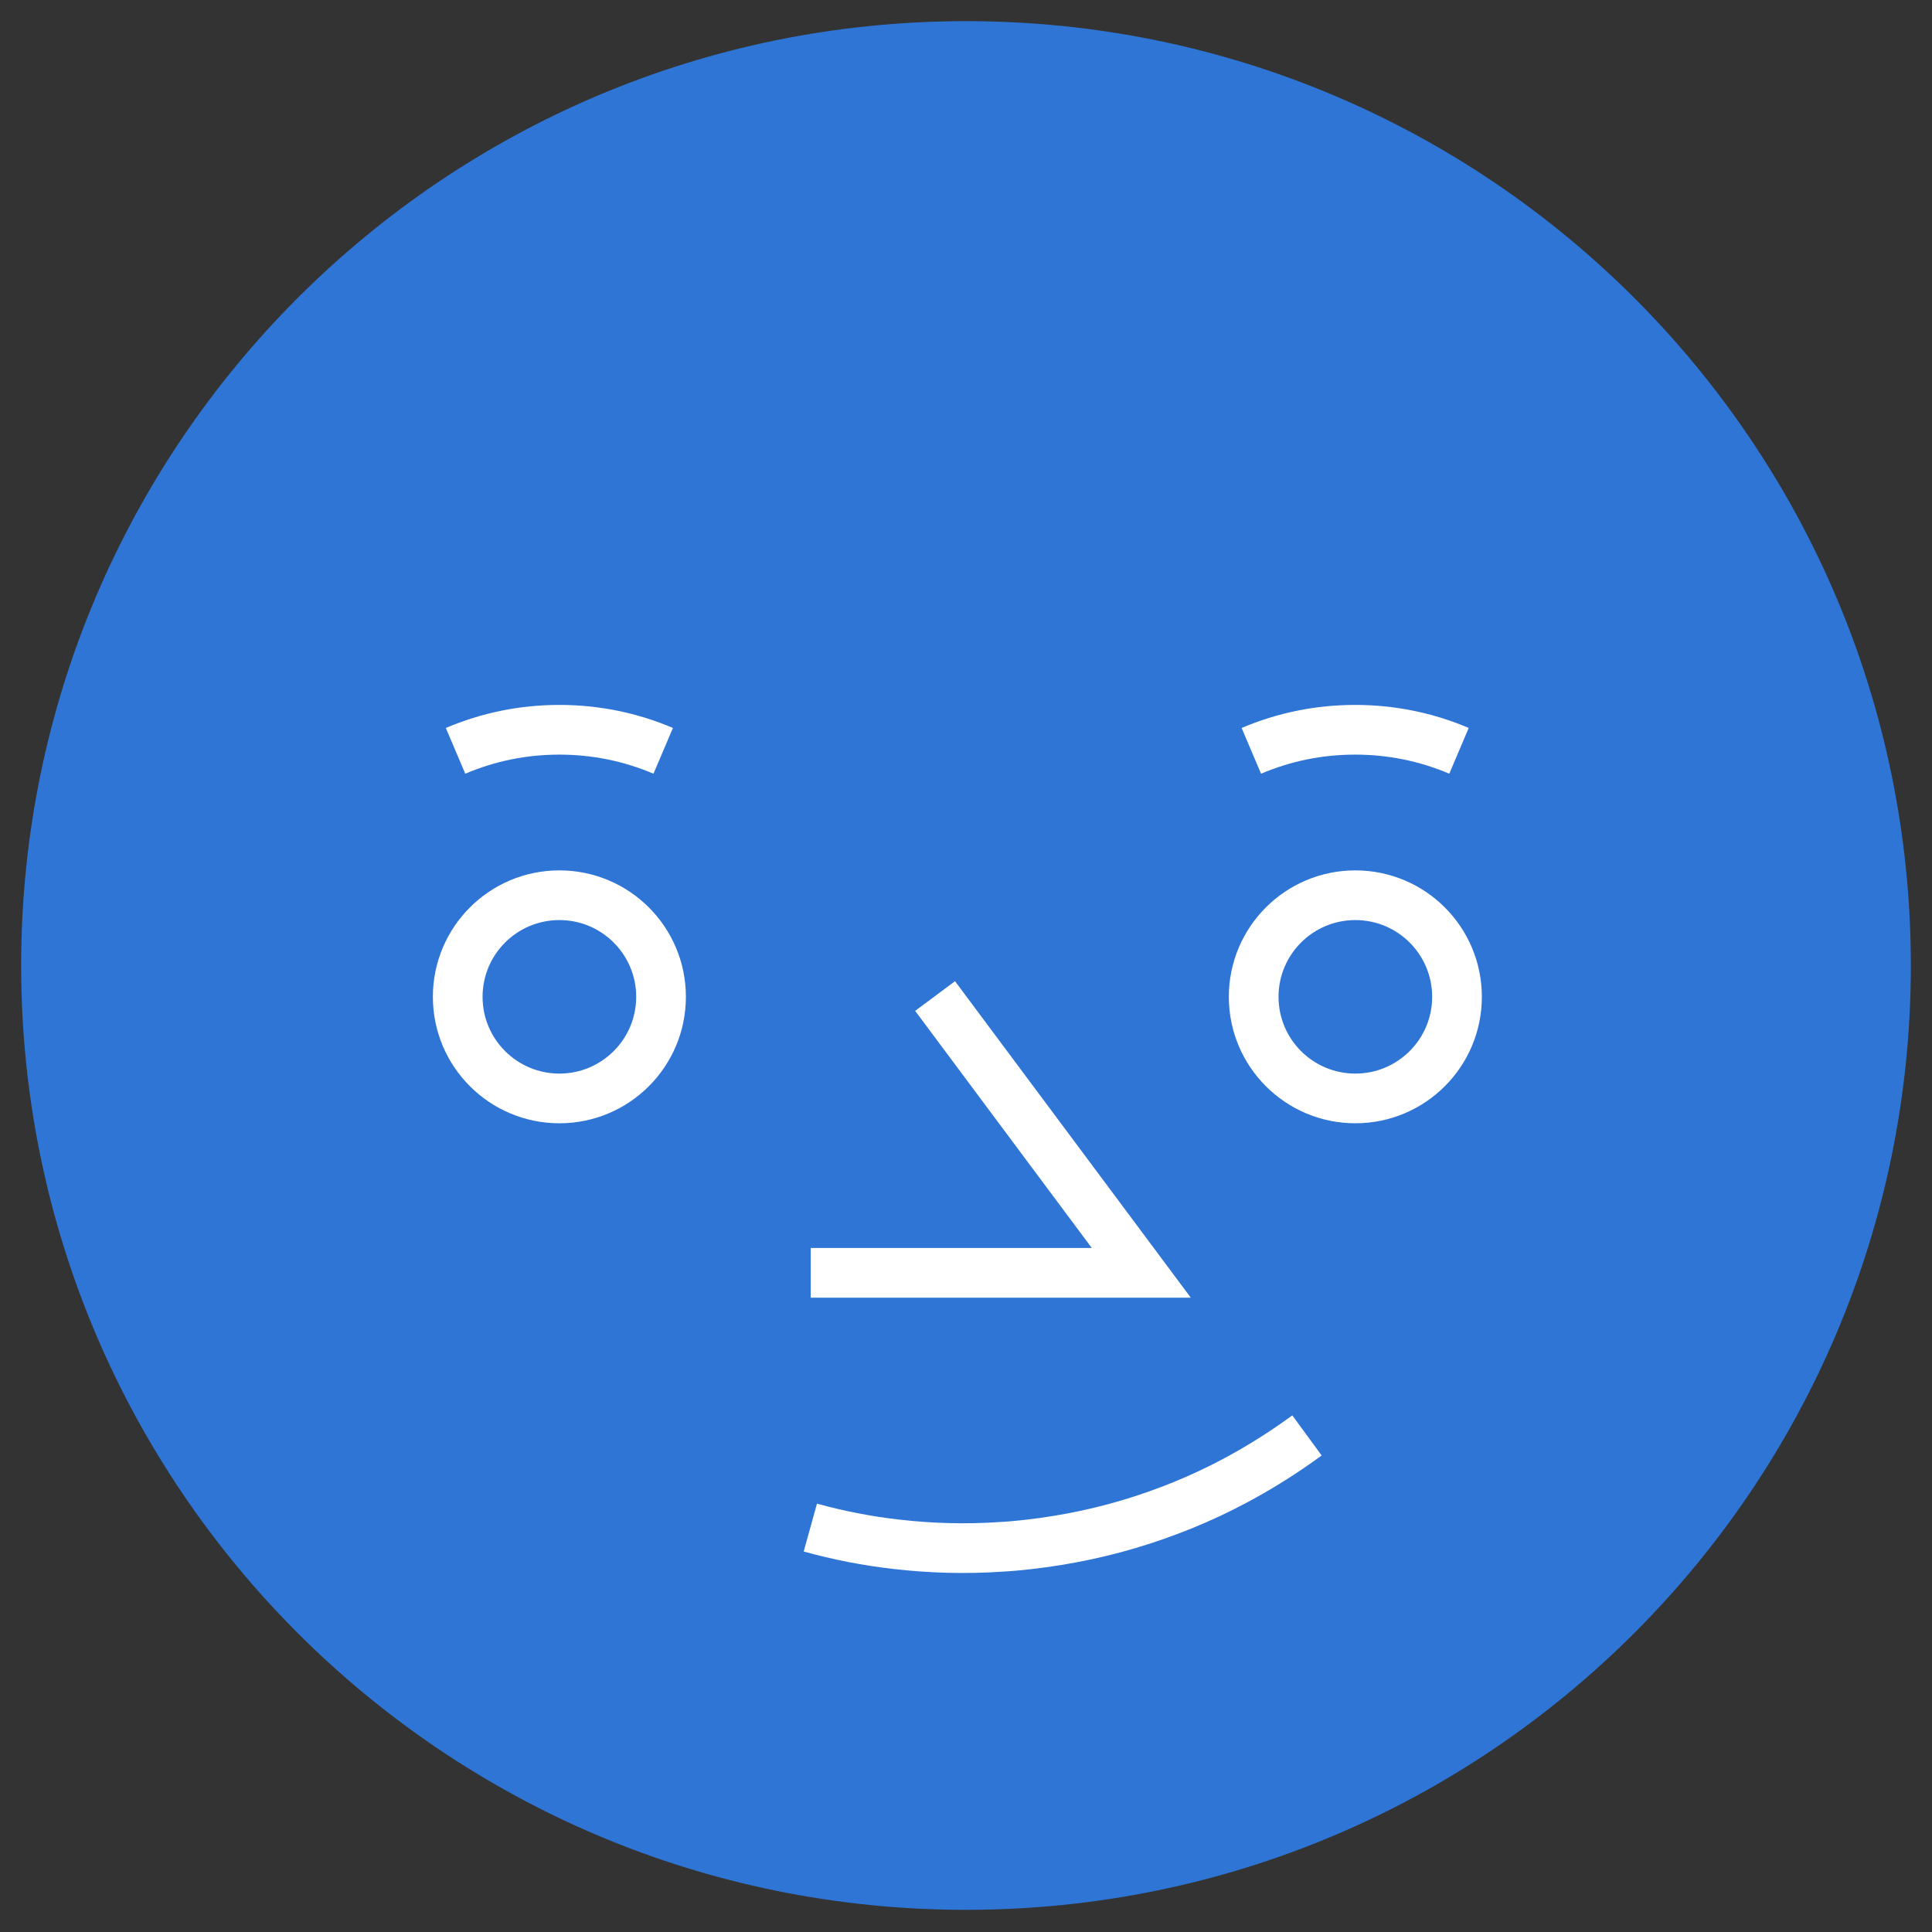 <svg width="84" height="84" viewBox="0 0 84 84" fill="none" xmlns="http://www.w3.org/2000/svg">
<rect x="0" y="0" width="84" height="84" fill="#333333" stroke="none"/>
<path d="M42 81.956C64.091 81.956 82 64.058 82 41.978C82 19.899 64.091 2 42 2C19.909 2 2 19.899 2 41.978C2 64.058 19.909 81.956 42 81.956Z" fill="#2E75D5" stroke="#2E75D5" stroke-width="2.161" stroke-miterlimit="10"/>
<path d="M58.928 47.758C61.369 47.758 63.348 45.78 63.348 43.34C63.348 40.9 61.369 38.923 58.928 38.923C56.487 38.923 54.508 40.9 54.508 43.34C54.508 45.78 56.487 47.758 58.928 47.758Z" fill="#2E75D5" stroke="white" stroke-width="2.161" stroke-miterlimit="10"/>
<path d="M24.321 47.758C26.762 47.758 28.741 45.78 28.741 43.34C28.741 40.9 26.762 38.923 24.321 38.923C21.88 38.923 19.901 40.9 19.901 43.34C19.901 45.78 21.88 47.758 24.321 47.758Z" fill="#2E75D5" stroke="white" stroke-width="2.161" stroke-miterlimit="10"/>
<path d="M54.406 32.645C55.837 32.037 57.355 31.729 58.92 31.729C60.486 31.729 62.004 32.037 63.435 32.645" fill="#2E75D5"/>
<path d="M54.406 32.645C55.837 32.037 57.355 31.729 58.92 31.729C60.486 31.729 62.004 32.037 63.435 32.645" stroke="white" stroke-width="2.161" stroke-miterlimit="10"/>
<path d="M19.806 32.645C21.237 32.037 22.755 31.729 24.32 31.729C25.886 31.729 27.404 32.037 28.835 32.645" fill="#2E75D5"/>
<path d="M19.806 32.645C21.237 32.037 22.755 31.729 24.32 31.729C25.886 31.729 27.404 32.037 28.835 32.645" stroke="white" stroke-width="2.161" stroke-miterlimit="10"/>
<path d="M56.825 62.41C55.821 63.145 54.769 63.809 53.67 64.393C52.215 65.168 50.674 65.792 49.084 66.266C47.464 66.748 45.772 67.064 44.072 67.215C43.89 67.23 43.708 67.246 43.526 67.254C42.008 67.357 40.474 67.317 38.972 67.143C37.715 67.001 36.458 66.756 35.232 66.416" fill="#2E75D5"/>
<path d="M56.825 62.41C55.821 63.145 54.769 63.809 53.67 64.393C52.215 65.168 50.674 65.792 49.084 66.266C47.464 66.748 45.772 67.064 44.072 67.215C43.89 67.23 43.708 67.246 43.526 67.254C42.008 67.357 40.474 67.317 38.972 67.143C37.715 67.001 36.458 66.756 35.232 66.416" stroke="white" stroke-width="2.161" stroke-miterlimit="10"/>
<path d="M40.656 43.306L49.622 55.341H35.248" fill="#2E75D5"/>
<path d="M40.656 43.306L49.622 55.341H35.248" stroke="white" stroke-width="2.161" stroke-miterlimit="10"/>
</svg>
